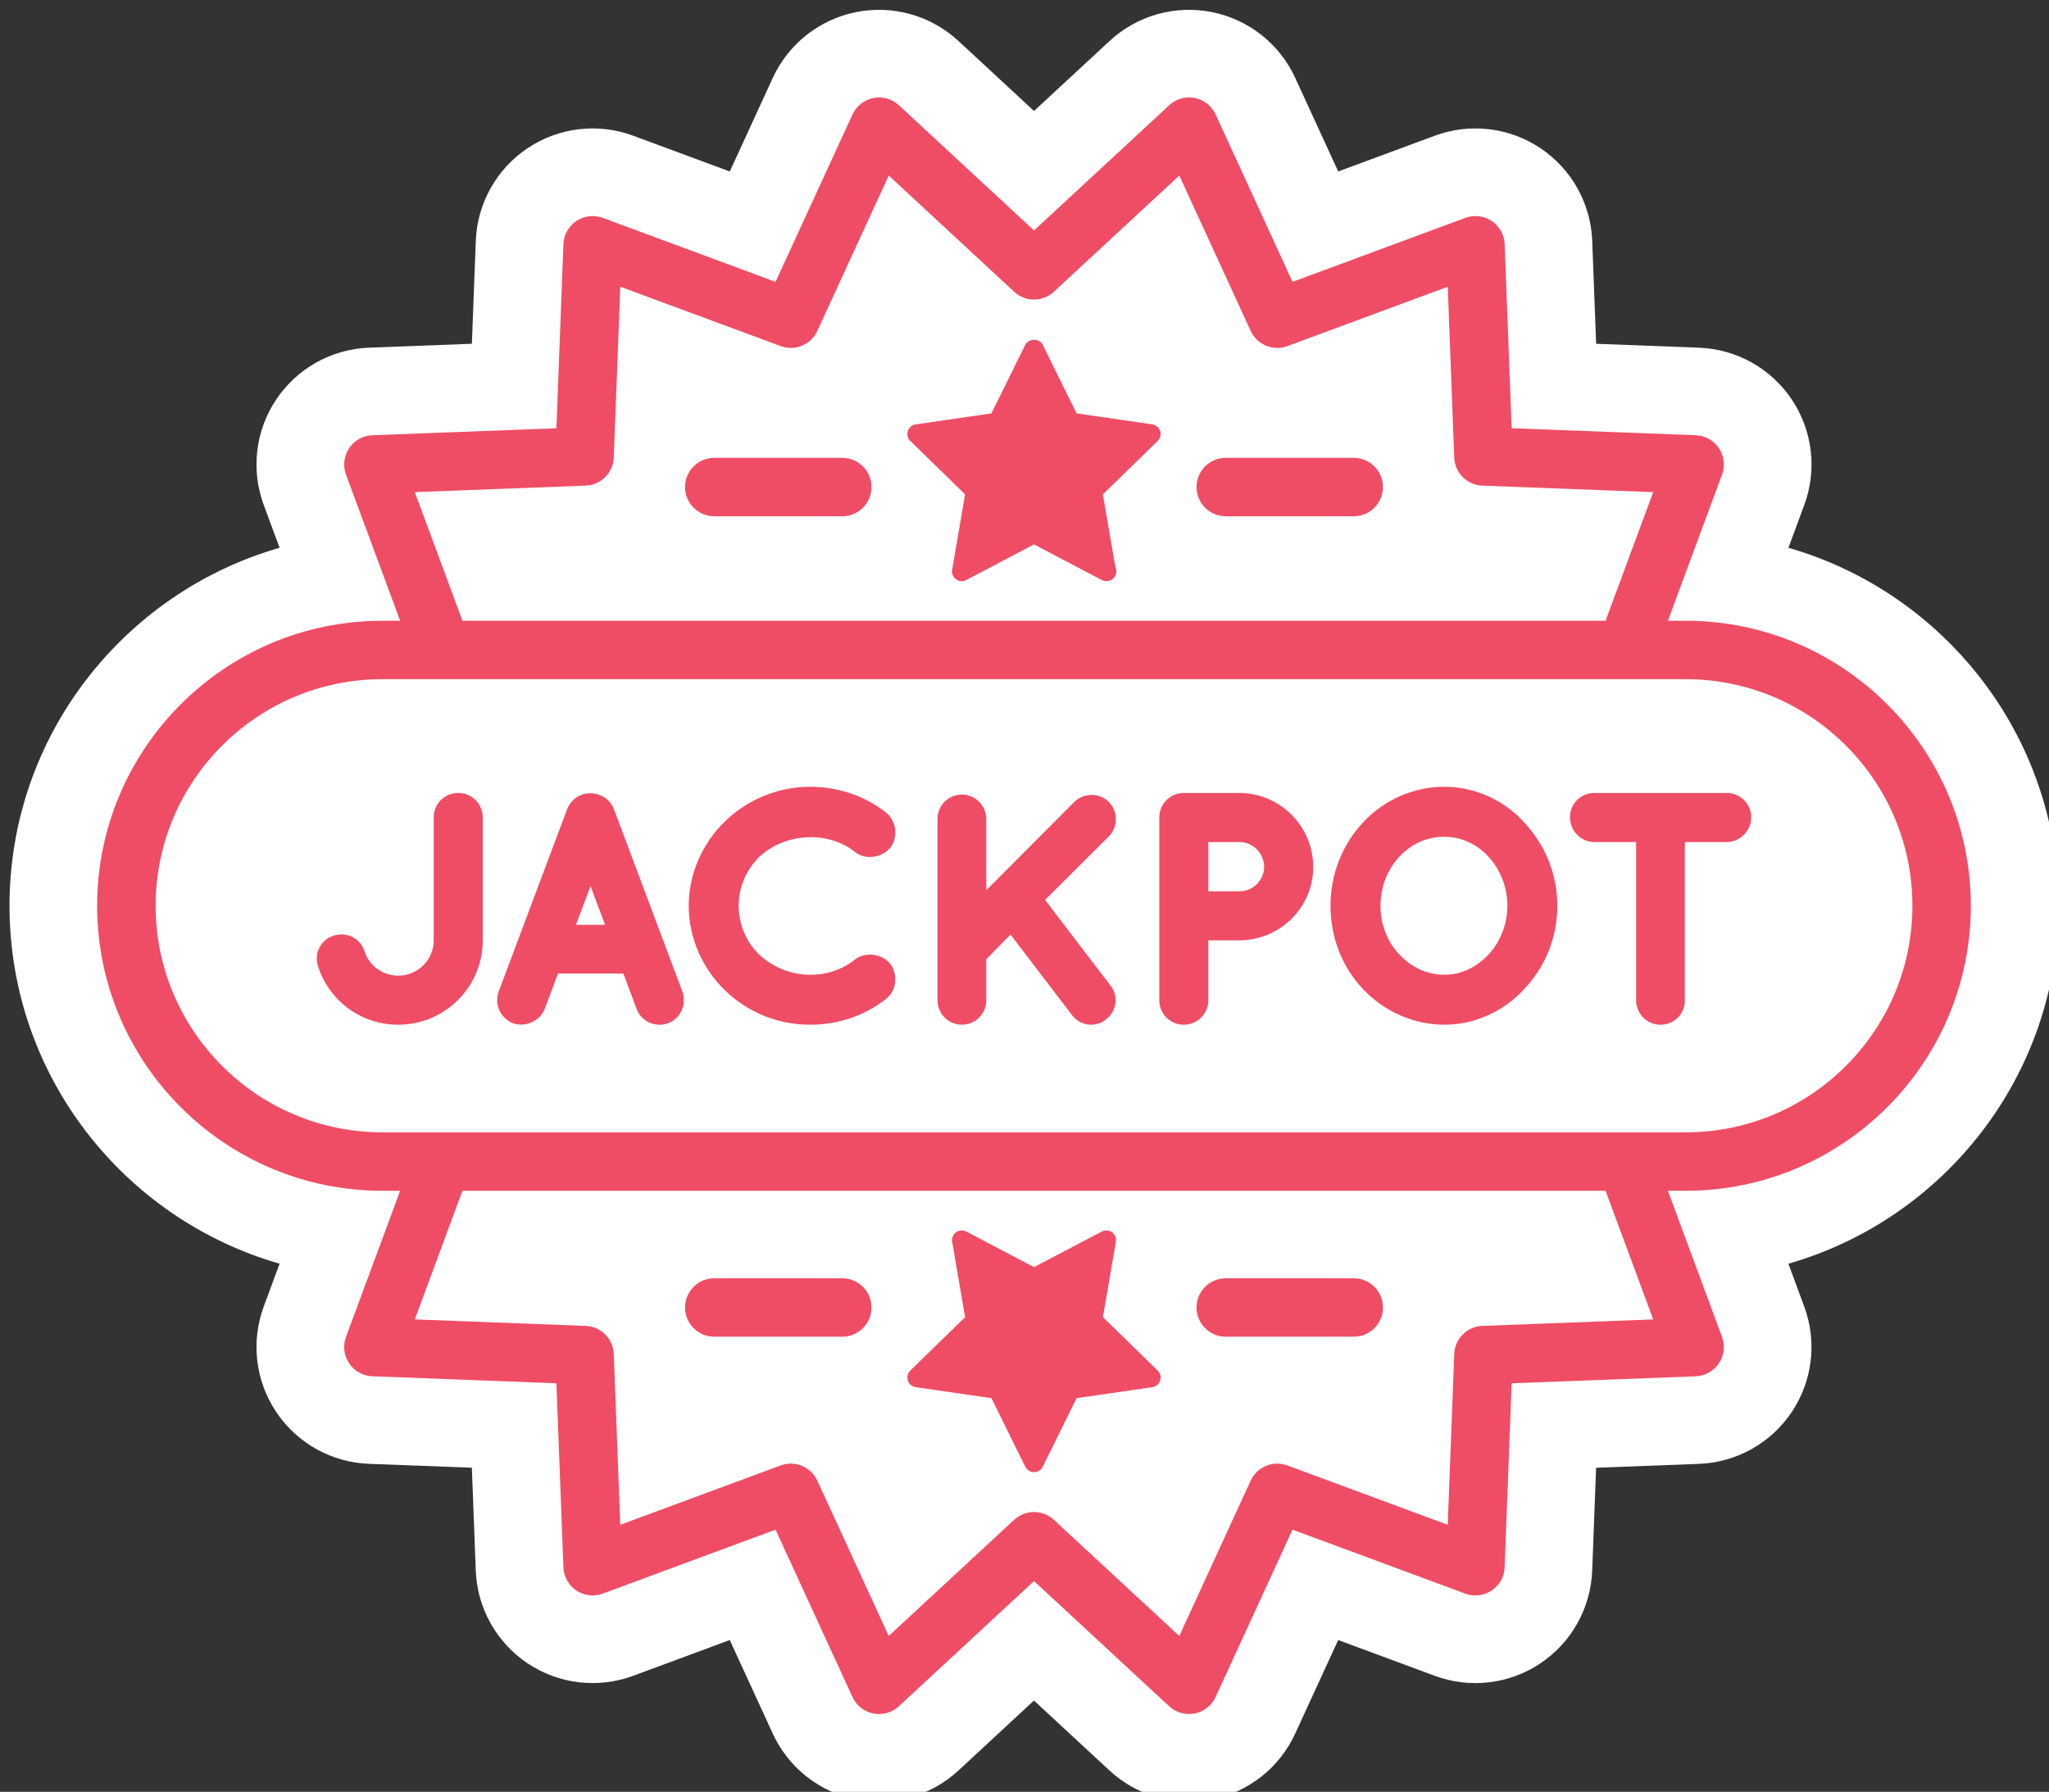 <svg version="1.1" xmlns="http://www.w3.org/2000/svg" xmlns:xlink="http://www.w3.org/1999/xlink" x="0px" y="0px" width="105.176px" height="92px" viewBox="0 0 105.176 92" enable-background="new 0 0 105.176 92" xml:space="preserve"><rect x="0" y="0" width="105.176" height="92" fill="#333333" stroke="none"/><path fill="#FFFFFF" d="M105.664,46.505c0-8.721-5.871-16.083-13.864-18.379l0.813-2.195c0.668-1.804,0.431-3.818-0.638-5.417c-1.069-1.599-2.84-2.589-4.762-2.662l-5.283-0.201l-0.2-5.284c-0.073-1.922-1.063-3.692-2.662-4.761c-1.601-1.069-3.615-1.307-5.418-0.638l-4.958,1.836L66.485,4c-0.803-1.748-2.395-3.004-4.281-3.38c-1.89-0.375-3.839,0.176-5.249,1.484l-3.879,3.594l-3.878-3.594c-1.41-1.307-3.361-1.857-5.249-1.484C42.063,0.996,40.471,2.252,39.667,4L37.46,8.804l-4.958-1.836c-1.803-0.669-3.818-0.43-5.417,0.638c-1.599,1.068-2.589,2.839-2.662,4.761l-0.201,5.283l-5.284,0.201c-1.922,0.073-3.692,1.063-4.761,2.662s-1.306,3.614-0.638,5.417l0.813,2.195C6.359,30.422,0.488,37.784,0.488,46.505c0,8.721,5.872,16.083,13.864,18.378l-0.813,2.195c-0.668,1.804-0.431,3.818,0.638,5.417c1.068,1.6,2.838,2.59,4.76,2.663l5.284,0.201l0.201,5.284c0.073,1.922,1.063,3.691,2.662,4.761c1.599,1.068,3.614,1.305,5.417,0.638l4.958-1.837l2.207,4.804c0.803,1.748,2.395,3.005,4.281,3.38c1.887,0.373,3.838-0.177,5.249-1.483l3.878-3.594l3.879,3.594c1.12,1.037,2.58,1.599,4.078,1.599c0.39,0,0.782-0.038,1.171-0.115c1.887-0.376,3.479-1.633,4.281-3.38l2.207-4.804l4.958,1.837c1.803,0.667,3.819,0.431,5.417-0.638c1.6-1.069,2.59-2.84,2.663-4.762l0.2-5.283l5.283-0.2c1.922-0.073,3.692-1.063,4.761-2.662c1.069-1.6,1.307-3.614,0.639-5.418L91.8,64.884C99.793,62.588,105.664,55.227,105.664,46.505z"/><g><path fill="#EF4D65" d="M45.12,88.005c-0.097,0-0.195-0.01-0.292-0.029c-0.472-0.094-0.87-0.407-1.07-0.845l-3.949-8.593l-8.869,3.284c-0.45,0.167-0.954,0.108-1.354-0.159c-0.399-0.267-0.647-0.71-0.666-1.19l-0.359-9.45l-9.451-0.36c-0.48-0.019-0.923-0.266-1.19-0.666c-0.267-0.399-0.327-0.903-0.16-1.354l3.768-10.173l2.813,1.041l-3.049,8.232l8.771,0.334c0.784,0.03,1.412,0.658,1.442,1.442l0.334,8.771l8.231-3.048c0.737-0.271,1.557,0.067,1.884,0.78l3.665,7.976l6.438-5.966c0.575-0.533,1.463-0.533,2.039,0l6.438,5.966l3.664-7.976c0.327-0.714,1.151-1.053,1.884-0.78l8.232,3.048l0.333-8.771c0.03-0.784,0.658-1.412,1.442-1.442l8.771-0.333l-3.048-8.233l2.813-1.041l3.768,10.174c0.167,0.45,0.108,0.954-0.159,1.354c-0.267,0.4-0.71,0.647-1.19,0.666l-9.45,0.359l-0.359,9.45c-0.019,0.48-0.266,0.924-0.666,1.19c-0.399,0.268-0.902,0.326-1.354,0.159l-8.87-3.284l-3.947,8.593c-0.201,0.438-0.599,0.751-1.07,0.845s-0.959-0.044-1.313-0.37l-6.938-6.428l-6.937,6.428C45.859,87.864,45.494,88.005,45.12,88.005z"/></g><g><path fill="#EF4D65" d="M84.625,34.541l-2.813-1.042l3.048-8.231l-8.771-0.333c-0.784-0.03-1.412-0.658-1.442-1.442l-0.333-8.771l-8.232,3.048c-0.732,0.272-1.557-0.067-1.884-0.781l-3.664-7.976l-6.438,5.966c-0.574,0.534-1.464,0.533-2.039,0l-6.438-5.966l-3.665,7.976c-0.327,0.713-1.147,1.054-1.884,0.78l-8.231-3.048l-0.334,8.771c-0.03,0.784-0.658,1.412-1.442,1.442l-8.771,0.333l3.049,8.231l-2.813,1.042l-3.768-10.173c-0.167-0.451-0.107-0.955,0.16-1.354c0.267-0.399,0.709-0.647,1.19-0.666l9.451-0.359l0.359-9.451c0.019-0.48,0.266-0.923,0.666-1.19c0.4-0.267,0.904-0.327,1.354-0.16l8.869,3.285l3.949-8.594c0.201-0.437,0.599-0.751,1.07-0.845c0.472-0.094,0.959,0.044,1.312,0.371l6.937,6.429l6.938-6.429c0.354-0.327,0.84-0.466,1.313-0.371c0.472,0.094,0.869,0.408,1.07,0.845l3.948,8.594l8.869-3.285c0.451-0.167,0.954-0.107,1.354,0.16c0.4,0.267,0.647,0.709,0.666,1.19l0.359,9.451l9.45,0.359c0.48,0.019,0.924,0.266,1.19,0.666c0.268,0.4,0.326,0.903,0.159,1.354L84.625,34.541z"/></g><g><path fill="#EF4D65" d="M53.076,27.388l-3.708,1.949l0.708-4.129l-3-2.924l4.146-0.602l1.854-3.757l1.854,3.757l4.146,0.602l-3,2.924l0.709,4.129L53.076,27.388z"/><path fill="#EF4D65" d="M56.785,29.837c-0.08,0-0.159-0.019-0.232-0.058l-3.477-1.827L49.6,29.78c-0.167,0.09-0.372,0.075-0.526-0.038c-0.154-0.112-0.231-0.301-0.199-0.489l0.664-3.871l-2.812-2.741c-0.136-0.133-0.185-0.332-0.126-0.512c0.059-0.181,0.215-0.313,0.404-0.34l3.885-0.564l1.738-3.521c0.168-0.342,0.729-0.342,0.896,0l1.738,3.521l3.886,0.564c0.188,0.027,0.345,0.159,0.403,0.34c0.059,0.181,0.01,0.379-0.127,0.512l-2.812,2.741l0.642,3.736c0.032,0.066,0.05,0.14,0.05,0.219c0,0.276-0.224,0.5-0.5,0.5C56.8,29.838,56.792,29.838,56.785,29.837z M53.076,26.888c0.08,0,0.16,0.019,0.232,0.058l2.813,1.478l-0.538-3.131c-0.027-0.162,0.026-0.328,0.145-0.442l2.274-2.217l-3.144-0.457c-0.162-0.023-0.304-0.126-0.376-0.273l-1.406-2.849l-1.406,2.849c-0.073,0.147-0.213,0.25-0.376,0.273l-3.143,0.457l2.274,2.217c0.118,0.115,0.171,0.28,0.144,0.442l-0.537,3.131l2.812-1.478C52.917,26.907,52.996,26.888,53.076,26.888z"/></g><g><path fill="#EF4D65" d="M53.076,65.622l3.709-1.949l-0.709,4.129l3,2.925l-4.146,0.602l-1.854,3.758l-1.854-3.758l-4.146-0.602l3-2.925l-0.708-4.129L53.076,65.622z"/><path fill="#EF4D65" d="M53.076,75.586c-0.19,0-0.364-0.108-0.448-0.278l-1.738-3.522l-3.885-0.563c-0.188-0.027-0.345-0.159-0.404-0.341c-0.059-0.181-0.01-0.38,0.126-0.513l2.812-2.741l-0.664-3.869c-0.032-0.188,0.045-0.378,0.199-0.489c0.154-0.111,0.359-0.128,0.526-0.038l3.476,1.827l3.477-1.827c0.167-0.09,0.373-0.074,0.526,0.038c0.154,0.111,0.231,0.302,0.199,0.489l-0.665,3.869l2.812,2.741c0.137,0.133,0.186,0.332,0.127,0.513c-0.059,0.182-0.216,0.313-0.403,0.341l-3.886,0.563l-1.738,3.522C53.44,75.478,53.267,75.586,53.076,75.586z M48.151,70.377l3.143,0.456c0.163,0.024,0.304,0.126,0.376,0.273l1.406,2.85l1.406-2.85c0.072-0.147,0.214-0.249,0.376-0.273l3.144-0.456l-2.274-2.217c-0.118-0.115-0.172-0.281-0.145-0.443l0.538-3.13l-2.813,1.478c-0.146,0.076-0.319,0.076-0.465,0l-2.812-1.478l0.537,3.13c0.028,0.162-0.026,0.328-0.144,0.443L48.151,70.377z"/></g><g><path fill="#EF4D65" d="M43.234,26.507h-6.57c-0.829,0-1.5-0.671-1.5-1.5s0.671-1.5,1.5-1.5h6.57c0.829,0,1.5,0.671,1.5,1.5S44.063,26.507,43.234,26.507z"/></g><g><path fill="#EF4D65" d="M69.488,26.507h-6.57c-0.828,0-1.5-0.671-1.5-1.5s0.672-1.5,1.5-1.5h6.57c0.828,0,1.5,0.671,1.5,1.5S70.316,26.507,69.488,26.507z"/></g><g><path fill="#EF4D65" d="M43.234,68.632h-6.57c-0.829,0-1.5-0.672-1.5-1.5s0.671-1.5,1.5-1.5h6.57c0.829,0,1.5,0.672,1.5,1.5S44.063,68.632,43.234,68.632z"/></g><g><path fill="#EF4D65" d="M69.488,68.632h-6.57c-0.828,0-1.5-0.672-1.5-1.5s0.672-1.5,1.5-1.5h6.57c0.828,0,1.5,0.672,1.5,1.5S70.316,68.632,69.488,68.632z"/></g><g><path fill="#EF4D65" d="M86.531,61.139h-66.91c-8.069,0-14.634-6.564-14.634-14.633c0-8.069,6.564-14.634,14.634-14.634H86.53c8.069,0,14.634,6.565,14.634,14.634C101.164,54.574,94.6,61.139,86.531,61.139z M19.622,34.871c-6.415,0-11.634,5.219-11.634,11.634c0,6.415,5.219,11.633,11.634,11.633h66.91c6.414,0,11.633-5.219,11.633-11.633c0-6.415-5.219-11.634-11.634-11.634H19.622z"/></g><g><g><path fill="#EF4D65" d="M18.354,48.958c0.287,0.876,1.114,1.513,2.086,1.513c1.211,0,2.198-0.987,2.198-2.182v-6.323c0-0.493,0.398-0.876,0.892-0.876c0.478,0,0.875,0.383,0.875,0.876v6.323c0,2.182-1.784,3.949-3.966,3.949c-1.752,0-3.249-1.146-3.758-2.739c-0.16-0.478,0.111-0.972,0.557-1.099C17.717,48.241,18.21,48.496,18.354,48.958L18.354,48.958z"/><path fill="#EF4D65" d="M20.44,52.613c-1.887,0-3.541-1.206-4.115-3c-0.108-0.323-0.081-0.671,0.079-0.975c0.154-0.292,0.42-0.51,0.731-0.599c0.118-0.04,0.255-0.063,0.393-0.063c0.546,0,1.022,0.35,1.184,0.869c0.244,0.745,0.939,1.249,1.728,1.249c1.005,0,1.823-0.811,1.823-1.807v-6.323c0-0.702,0.557-1.251,1.267-1.251c0.689,0,1.25,0.561,1.25,1.251v6.323C24.781,50.674,22.833,52.613,20.44,52.613z M17.528,48.728c-0.057,0-0.115,0.01-0.171,0.028c-0.13,0.038-0.23,0.121-0.289,0.232c-0.063,0.121-0.074,0.26-0.03,0.392c0.476,1.487,1.843,2.483,3.403,2.483c1.98,0,3.591-1.604,3.591-3.574v-6.323c0-0.276-0.225-0.501-0.5-0.501c-0.29,0-0.517,0.22-0.517,0.501v6.323c0,1.41-1.154,2.557-2.573,2.557c-1.114,0-2.096-0.712-2.442-1.771C17.932,48.865,17.744,48.728,17.528,48.728z"/></g><g><path fill="#EF4D65" d="M32.256,49.611h-3.87l-0.78,2.07c-0.144,0.35-0.478,0.557-0.828,0.557c-0.111,0-0.208-0.016-0.303-0.048c-0.462-0.175-0.685-0.685-0.526-1.146l3.52-9.38c0.144-0.35,0.494-0.573,0.844-0.557c0.366-0.016,0.701,0.207,0.844,0.557l3.52,9.38c0.159,0.462-0.064,0.972-0.525,1.146c-0.08,0.032-0.191,0.048-0.303,0.048c-0.351,0-0.685-0.207-0.813-0.557L32.256,49.611z M31.603,47.859l-1.291-3.425l-1.29,3.425H31.603z"/><path fill="#EF4D65" d="M33.848,52.613c-0.521,0-0.989-0.322-1.165-0.803l-0.687-1.824h-3.352l-0.688,1.827c-0.26,0.632-1.005,0.933-1.602,0.732c-0.66-0.25-0.989-0.961-0.76-1.624l3.523-9.39c0.198-0.483,0.663-0.801,1.16-0.801c0.578,0,1.031,0.311,1.227,0.792l3.524,9.39c0.232,0.673-0.096,1.384-0.744,1.629C34.138,52.601,33.966,52.613,33.848,52.613z M28.126,49.236h4.389l0.872,2.313c0.07,0.191,0.251,0.313,0.461,0.313c0.082,0,0.142-0.013,0.162-0.021c0.273-0.104,0.407-0.399,0.312-0.677l-3.517-9.371c-0.077-0.188-0.257-0.315-0.457-0.315l0,0c-0.265,0-0.455,0.134-0.533,0.325l-3.516,9.37c-0.092,0.268,0.042,0.563,0.308,0.664c0.183,0.059,0.543-0.04,0.651-0.301L28.126,49.236z M32.145,48.234H28.48l1.832-4.863L32.145,48.234z M29.564,47.484h1.497l-0.749-1.986L29.564,47.484z"/></g><g><path fill="#EF4D65" d="M35.727,46.505c0.016-3.154,2.659-5.718,5.845-5.734c1.401,0,2.676,0.462,3.679,1.242c0.382,0.319,0.446,0.876,0.159,1.274c-0.319,0.398-0.908,0.461-1.274,0.175c-0.701-0.573-1.577-0.875-2.564-0.875c-1.099,0-2.118,0.446-2.867,1.146c-0.717,0.733-1.163,1.688-1.163,2.771c0,1.083,0.445,2.07,1.163,2.771c0.749,0.7,1.768,1.147,2.867,1.147c0.987,0,1.847-0.303,2.564-0.877c0.366-0.271,0.956-0.207,1.274,0.176c0.287,0.398,0.223,0.971-0.159,1.273c-1.003,0.781-2.278,1.242-3.679,1.242C38.386,52.238,35.742,49.674,35.727,46.505L35.727,46.505z"/><path fill="#EF4D65" d="M41.571,52.613c-3.413,0-6.203-2.739-6.22-6.106c0.017-3.354,2.806-6.094,6.218-6.111c1.448,0,2.8,0.457,3.911,1.321c0.538,0.448,0.636,1.231,0.233,1.79c-0.441,0.551-1.298,0.652-1.81,0.251c-1.33-1.088-3.558-1.047-4.943,0.25c-0.679,0.694-1.044,1.562-1.044,2.498c0,0.938,0.383,1.851,1.05,2.502c0.705,0.659,1.656,1.041,2.604,1.041c0.888,0,1.671-0.268,2.33-0.795c0.545-0.401,1.375-0.279,1.797,0.229c0.421,0.584,0.318,1.386-0.214,1.808C44.371,52.156,43.019,52.613,41.571,52.613z M41.571,41.146c-3,0.015-5.455,2.42-5.47,5.361c0.015,2.952,2.468,5.356,5.47,5.356c1.279,0,2.472-0.402,3.449-1.163c0.217-0.172,0.257-0.52,0.085-0.759c-0.151-0.177-0.542-0.245-0.748-0.093c-0.783,0.628-1.724,0.95-2.787,0.95c-1.153,0-2.262-0.443-3.123-1.249c-0.816-0.798-1.281-1.905-1.281-3.044c0-1.135,0.439-2.185,1.27-3.034c0.872-0.816,1.98-1.259,3.135-1.259c1.065,0,2.034,0.332,2.801,0.96c0.188,0.146,0.568,0.1,0.745-0.119c0.162-0.226,0.12-0.563-0.107-0.752C44.042,41.549,42.849,41.146,41.571,41.146z"/></g><g><path fill="#EF4D65" d="M48.497,51.362v-9.316c0-0.462,0.382-0.876,0.876-0.876s0.876,0.414,0.876,0.876v4.57l5.159-5.176c0.352-0.351,0.893-0.351,1.242,0c0.336,0.334,0.336,0.892,0,1.242l-3.503,3.488l3.536,4.634c0.318,0.367,0.254,0.924-0.128,1.227c-0.159,0.144-0.351,0.207-0.558,0.207c-0.238,0-0.478-0.111-0.652-0.318l-3.44-4.507l-1.656,1.688v2.261c0,0.478-0.383,0.876-0.876,0.876C48.879,52.238,48.497,51.84,48.497,51.362z"/><path fill="#EF4D65" d="M55.998,52.613c-0.354,0-0.696-0.164-0.938-0.451l-3.189-4.178l-1.246,1.271v2.107c0,0.689-0.561,1.251-1.251,1.251s-1.251-0.562-1.251-1.251v-9.316c0-0.69,0.561-1.251,1.251-1.251s1.251,0.561,1.251,1.251v3.663l4.519-4.533c0.482-0.482,1.293-0.481,1.773,0c0.479,0.477,0.481,1.27,0.005,1.767l-3.276,3.262l3.337,4.373c0.203,0.233,0.307,0.555,0.275,0.888c-0.031,0.336-0.202,0.649-0.468,0.86C56.587,52.509,56.307,52.613,55.998,52.613z M51.94,46.841l3.703,4.851c0.17,0.2,0.489,0.214,0.661,0.061c0.126-0.102,0.192-0.223,0.205-0.358c0.012-0.126-0.026-0.249-0.109-0.344l-3.75-4.914l3.736-3.72c0.189-0.198,0.192-0.52,0-0.711c-0.198-0.199-0.515-0.197-0.713,0l-5.799,5.817v-5.478c0-0.242-0.201-0.501-0.501-0.501s-0.501,0.259-0.501,0.501v9.316c0,0.281,0.22,0.501,0.501,0.501c0.276,0,0.501-0.225,0.501-0.501v-2.414L51.94,46.841z"/></g><g><path fill="#EF4D65" d="M63.608,47.906h-1.959v3.456c0,0.478-0.397,0.876-0.892,0.876c-0.479,0-0.876-0.398-0.876-0.876v-9.396c0-0.493,0.398-0.876,0.876-0.876h0.016h2.835c1.896,0,3.425,1.529,3.425,3.424C67.033,46.378,65.504,47.906,63.608,47.906z M61.65,46.139h1.959c0.924,0,1.641-0.732,1.656-1.625c-0.016-0.924-0.732-1.656-1.656-1.656H61.65V46.139z"/><path fill="#EF4D65" d="M60.758,52.613c-0.689,0-1.251-0.562-1.251-1.251v-9.396c0-0.69,0.562-1.251,1.251-1.251h2.851c2.096,0,3.8,1.705,3.8,3.799c0,2.077-1.704,3.767-3.8,3.767h-1.584v3.081C62.024,52.052,61.456,52.613,60.758,52.613z M60.773,41.465c-0.292,0-0.517,0.225-0.517,0.501v9.396c0,0.271,0.229,0.501,0.501,0.501c0.285,0,0.517-0.225,0.517-0.501v-3.831h2.334c1.682,0,3.05-1.354,3.05-3.017c0-1.682-1.368-3.049-3.05-3.049H60.773z M63.609,46.514h-2.334v-4.031h2.334c1.12,0,2.012,0.89,2.031,2.025C65.621,45.638,64.729,46.514,63.609,46.514z M62.025,45.764h1.584c0.706,0,1.269-0.552,1.281-1.256c-0.012-0.709-0.575-1.275-1.281-1.275h-1.584V45.764z"/></g><g><path fill="#EF4D65" d="M77.957,42.476c0.986,1.051,1.607,2.453,1.607,4.029s-0.621,2.995-1.607,4.03c-0.939,1.035-2.342,1.703-3.807,1.703c-1.529,0-2.931-0.668-3.902-1.703c-0.987-1.035-1.576-2.453-1.576-4.03s0.589-2.978,1.576-4.029c0.972-1.051,2.373-1.705,3.902-1.705C75.615,40.771,77.018,41.425,77.957,42.476z M77.75,46.505c0-1.083-0.432-2.086-1.084-2.787c-0.668-0.717-1.561-1.131-2.516-1.131c-1.02,0-1.911,0.414-2.58,1.131c-0.669,0.701-1.084,1.704-1.084,2.787c0,1.083,0.414,2.086,1.084,2.771c0.669,0.716,1.561,1.147,2.58,1.147c0.955,0,1.848-0.432,2.516-1.147C77.319,48.592,77.75,47.588,77.75,46.505z"/><path fill="#EF4D65" d="M74.15,52.613c-1.567,0-3.089-0.664-4.176-1.821c-1.081-1.134-1.678-2.657-1.678-4.287c0-1.612,0.596-3.134,1.678-4.286c1.07-1.158,2.593-1.823,4.176-1.823c1.535,0,3.063,0.684,4.086,1.83c1.097,1.168,1.703,2.69,1.703,4.279c0,1.608-0.607,3.13-1.711,4.289C77.197,51.931,75.67,52.613,74.15,52.613z M74.15,41.146c-1.374,0-2.696,0.577-3.627,1.584c-0.953,1.015-1.477,2.354-1.477,3.775c0,1.436,0.523,2.775,1.473,3.771c0.947,1.01,2.27,1.587,3.631,1.587c1.312,0,2.631-0.591,3.529-1.58c0.976-1.024,1.51-2.364,1.51-3.778c0-1.398-0.535-2.738-1.506-3.773C76.794,41.737,75.475,41.146,74.15,41.146z M74.15,50.799c-1.077,0-2.091-0.45-2.854-1.267c-0.75-0.767-1.185-1.873-1.185-3.027c0-1.145,0.433-2.255,1.188-3.046c0.761-0.815,1.747-1.247,2.852-1.247c1.048,0,2.039,0.444,2.79,1.25c0.753,0.809,1.185,1.918,1.185,3.043c0,1.134-0.433,2.239-1.188,3.03C76.178,50.349,75.188,50.799,74.15,50.799z M74.15,42.962c-0.891,0-1.688,0.35-2.306,1.012c-0.626,0.656-0.983,1.577-0.983,2.531c0,0.959,0.356,1.875,0.977,2.508c0.635,0.68,1.433,1.035,2.313,1.035c0.826,0,1.623-0.365,2.241-1.028c0.626-0.656,0.983-1.571,0.983-2.515c0-0.938-0.358-1.86-0.983-2.532C75.784,43.322,74.988,42.962,74.15,42.962z"/></g><g><path fill="#EF4D65" d="M88.641,42.858h-2.531v8.505c0,0.493-0.383,0.875-0.877,0.875c-0.477,0-0.875-0.382-0.875-0.875v-8.505h-2.517c-0.493,0-0.876-0.414-0.876-0.892c0-0.493,0.383-0.876,0.876-0.876h6.8c0.479,0,0.877,0.383,0.877,0.876C89.517,42.444,89.119,42.858,88.641,42.858z"/><path fill="#EF4D65" d="M85.232,52.613c-0.689,0-1.25-0.561-1.25-1.25v-8.13h-2.142c-0.689,0-1.251-0.568-1.251-1.267c0-0.702,0.55-1.251,1.251-1.251h6.8c0.69,0,1.252,0.561,1.252,1.251c-0.001,0.687-0.575,1.267-1.252,1.267h-2.156v8.13C86.484,52.064,85.935,52.613,85.232,52.613z M81.841,41.465c-0.285,0-0.501,0.215-0.501,0.501c0,0.285,0.225,0.517,0.501,0.517h2.892v8.88c0,0.275,0.225,0.5,0.5,0.5c0.286,0,0.502-0.215,0.502-0.5v-8.88h2.906c0.267,0,0.501-0.242,0.502-0.518c0-0.275-0.226-0.5-0.502-0.5H81.841z"/></g></g></svg>